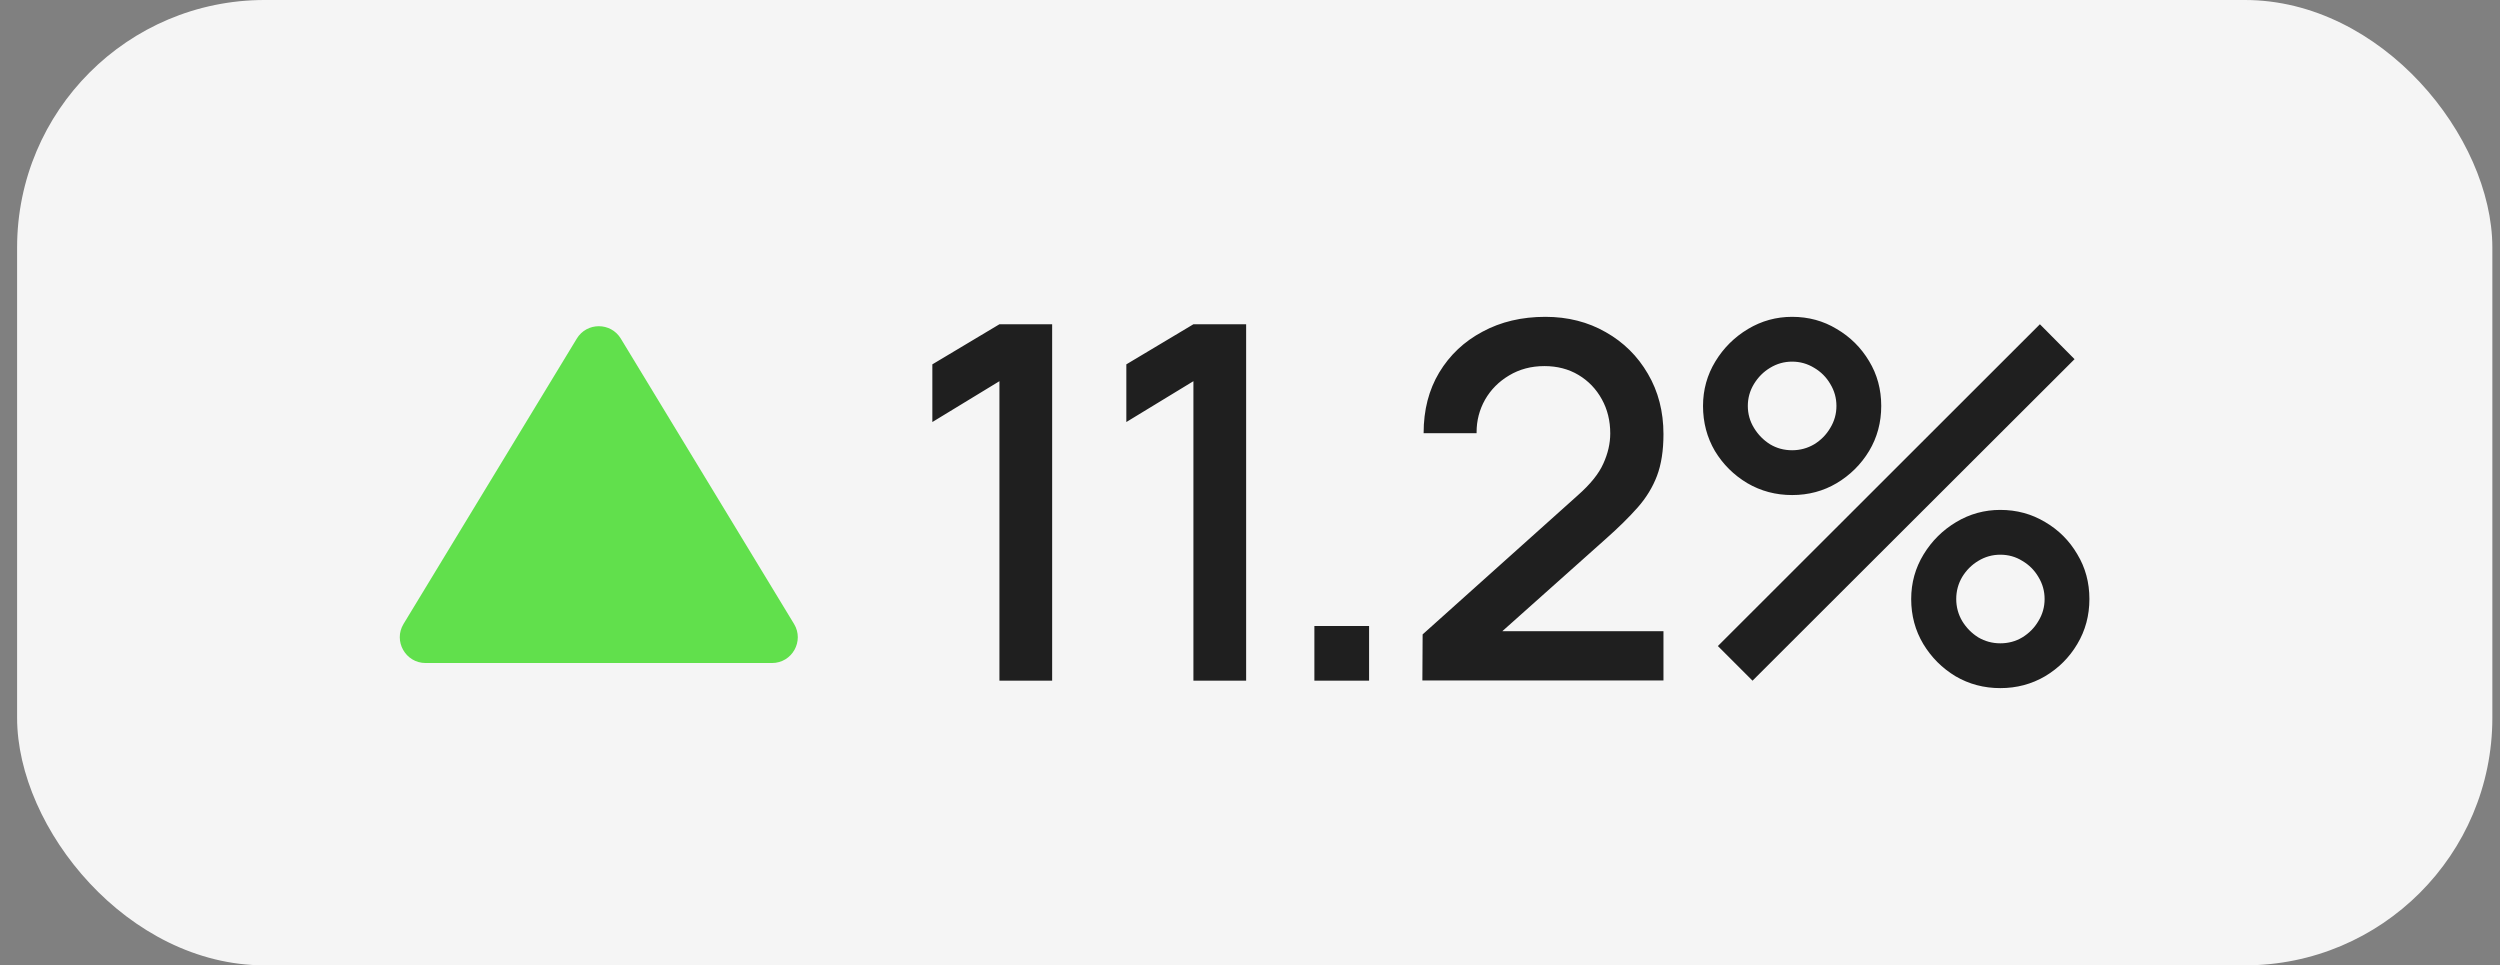 <svg width="101" height="39" viewBox="0 0 101 39" fill="none" xmlns="http://www.w3.org/2000/svg">
<rect x="0" y="0" width="101" height="39" fill="#808080" stroke="none"/>
<rect x="0.691" width="100" height="39" rx="10" fill="#F5F5F5"/>
<path d="M23.302 13.68C23.707 13.012 24.676 13.012 25.081 13.68L32.078 25.205C32.5 25.898 32 26.786 31.189 26.786H17.194C16.383 26.786 15.883 25.898 16.304 25.205L23.302 13.68Z" fill="#61E04C"/>
<path d="M40.377 27.5V15.4L37.667 17.05V14.72L40.377 13.1H42.507V27.5H40.377ZM48.214 27.5V15.4L45.504 17.05V14.72L48.214 13.1L50.344 13.1V27.5H48.214ZM53.101 27.5V25.29L55.311 25.29V27.5L53.101 27.5ZM57.464 27.49L57.474 25.63L63.744 20.01C64.25 19.563 64.594 19.137 64.774 18.73C64.96 18.323 65.054 17.917 65.054 17.51C65.054 16.997 64.94 16.537 64.714 16.13C64.487 15.717 64.174 15.39 63.774 15.15C63.374 14.91 62.914 14.79 62.394 14.79C61.86 14.79 61.384 14.917 60.964 15.17C60.55 15.417 60.227 15.743 59.994 16.15C59.767 16.557 59.654 16.993 59.654 17.46C59.654 17.473 59.654 17.487 59.654 17.5H57.514C57.514 16.567 57.724 15.75 58.144 15.05C58.57 14.343 59.154 13.793 59.894 13.4C60.634 13 61.48 12.8 62.434 12.8C63.34 12.8 64.154 13.007 64.874 13.42C65.594 13.827 66.16 14.387 66.574 15.1C66.994 15.813 67.204 16.627 67.204 17.54C67.204 18.2 67.117 18.76 66.944 19.22C66.77 19.68 66.51 20.107 66.164 20.5C65.817 20.893 65.384 21.32 64.864 21.78L60.694 25.5H67.204V27.49H57.464ZM72.402 20C71.742 20 71.139 19.84 70.592 19.52C70.045 19.193 69.609 18.76 69.282 18.22C68.962 17.673 68.802 17.067 68.802 16.4C68.802 15.747 68.969 15.147 69.302 14.6C69.635 14.053 70.075 13.617 70.622 13.29C71.169 12.963 71.762 12.8 72.402 12.8C73.062 12.8 73.662 12.963 74.202 13.29C74.749 13.61 75.185 14.043 75.512 14.59C75.839 15.13 76.002 15.733 76.002 16.4C76.002 17.067 75.839 17.673 75.512 18.22C75.185 18.76 74.749 19.193 74.202 19.52C73.662 19.84 73.062 20 72.402 20ZM70.802 27.5L69.402 26.1L82.412 13.1L83.812 14.51L70.802 27.5ZM72.402 18.19C72.722 18.19 73.019 18.11 73.292 17.95C73.565 17.783 73.782 17.563 73.942 17.29C74.109 17.017 74.192 16.72 74.192 16.4C74.192 16.08 74.109 15.783 73.942 15.51C73.782 15.237 73.565 15.02 73.292 14.86C73.019 14.693 72.722 14.61 72.402 14.61C72.082 14.61 71.785 14.693 71.512 14.86C71.245 15.02 71.029 15.237 70.862 15.51C70.695 15.783 70.612 16.08 70.612 16.4C70.612 16.72 70.695 17.017 70.862 17.29C71.029 17.563 71.245 17.783 71.512 17.95C71.779 18.11 72.075 18.19 72.402 18.19ZM80.812 27.8C80.152 27.8 79.549 27.64 79.002 27.32C78.462 26.993 78.029 26.56 77.702 26.02C77.375 25.473 77.212 24.867 77.212 24.2C77.212 23.547 77.379 22.947 77.712 22.4C78.045 21.853 78.485 21.417 79.032 21.09C79.579 20.763 80.172 20.6 80.812 20.6C81.472 20.6 82.075 20.763 82.622 21.09C83.169 21.41 83.602 21.843 83.922 22.39C84.249 22.93 84.412 23.533 84.412 24.2C84.412 24.867 84.249 25.473 83.922 26.02C83.602 26.56 83.169 26.993 82.622 27.32C82.075 27.64 81.472 27.8 80.812 27.8ZM80.812 25.99C81.139 25.99 81.435 25.91 81.702 25.75C81.975 25.583 82.192 25.363 82.352 25.09C82.519 24.817 82.602 24.52 82.602 24.2C82.602 23.88 82.519 23.583 82.352 23.31C82.192 23.037 81.975 22.82 81.702 22.66C81.435 22.493 81.139 22.41 80.812 22.41C80.492 22.41 80.195 22.493 79.922 22.66C79.655 22.82 79.439 23.037 79.272 23.31C79.112 23.583 79.032 23.88 79.032 24.2C79.032 24.52 79.112 24.817 79.272 25.09C79.439 25.363 79.655 25.583 79.922 25.75C80.195 25.91 80.492 25.99 80.812 25.99Z" fill="#1F1F1F"/>
</svg>
